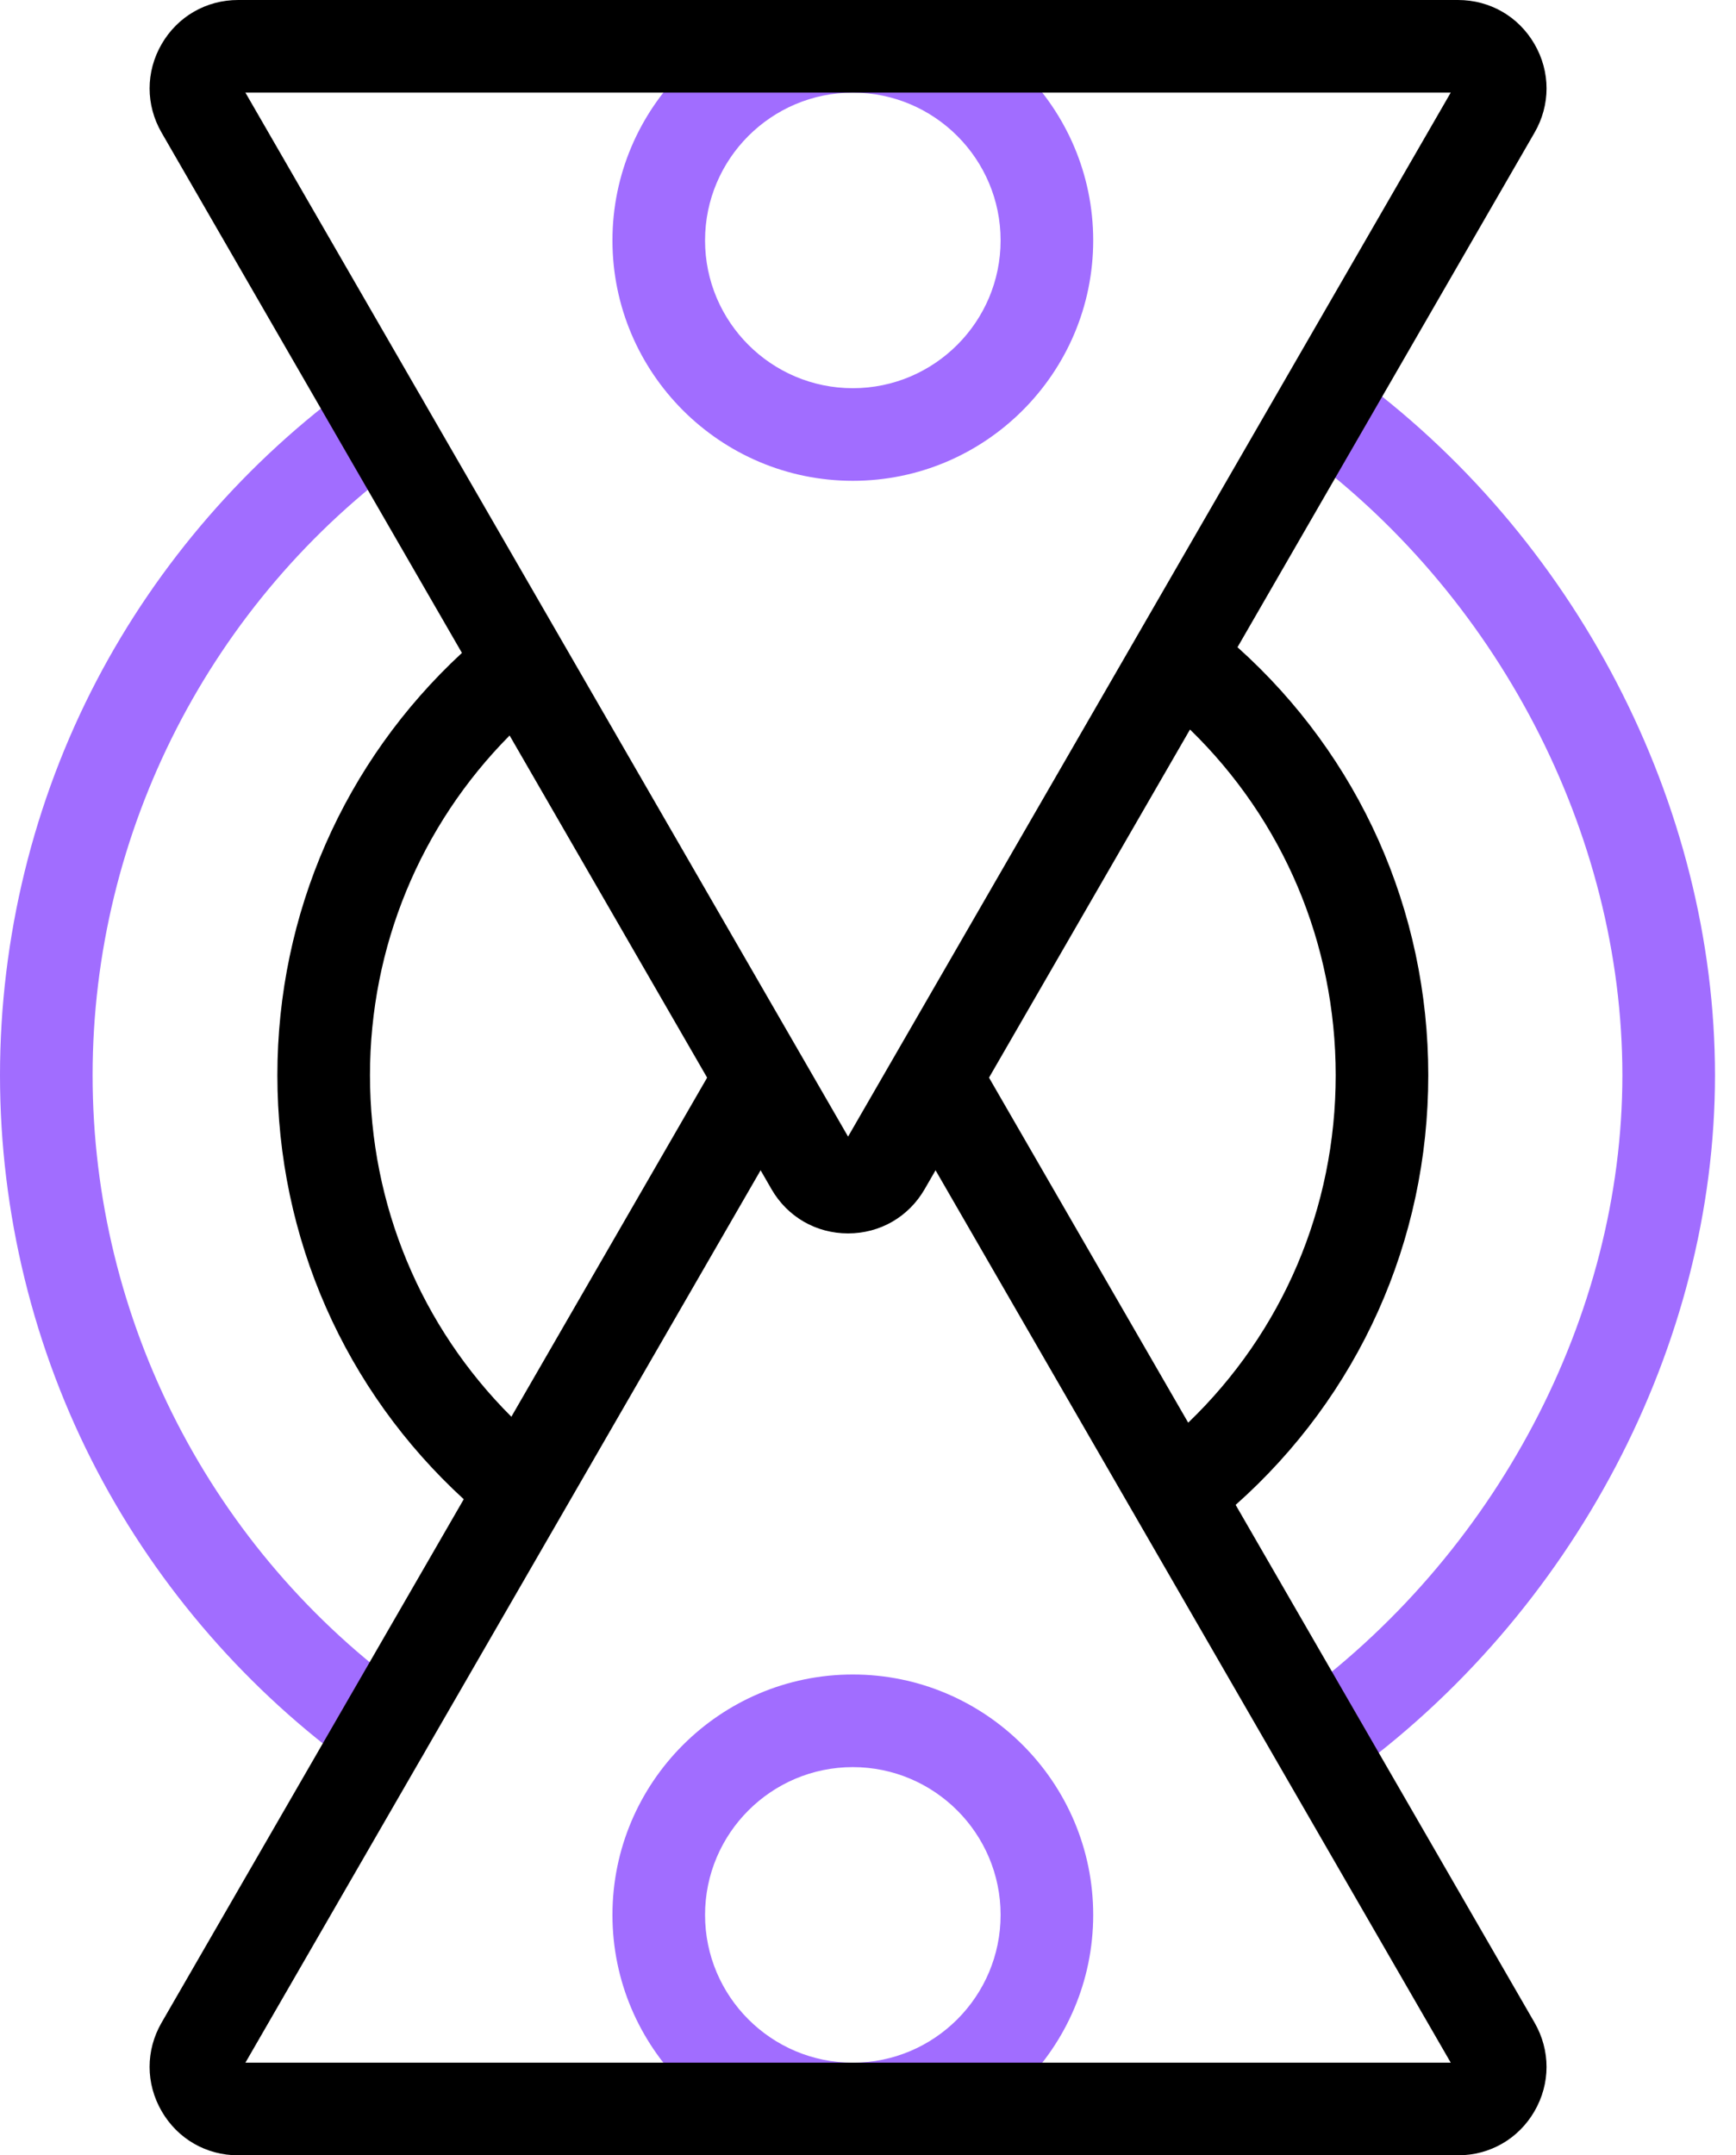 <svg width="58" height="72" viewBox="0 0 58 72" fill="none" xmlns="http://www.w3.org/2000/svg">
<path d="M12.806 59.378C12.494 59.378 12.179 59.284 11.906 59.088C8.301 56.503 5.308 53.065 3.251 49.147C1.124 45.097 0 40.523 0 35.919C0 31.331 1.117 26.77 3.231 22.73C5.276 18.822 8.251 15.388 11.836 12.801C12.529 12.301 13.495 12.457 13.995 13.15C14.495 13.843 14.339 14.809 13.646 15.309C7.039 20.079 3.094 27.783 3.094 35.919C3.094 44.086 7.062 51.807 13.709 56.574C14.403 57.072 14.562 58.038 14.064 58.733C13.762 59.154 13.287 59.378 12.806 59.378Z" fill="#A16DFF"/>
<path d="M44.052 59.683C43.571 59.683 43.096 59.459 42.794 59.038C42.296 58.344 42.455 57.377 43.149 56.879C49.968 51.989 54.204 43.958 54.204 35.919C54.204 27.837 50.018 19.795 43.281 14.932C42.588 14.432 42.432 13.465 42.932 12.773C43.432 12.08 44.399 11.924 45.092 12.424C52.621 17.858 57.298 26.861 57.298 35.919C57.298 44.938 52.567 53.932 44.952 59.394C44.679 59.589 44.364 59.683 44.052 59.683Z" fill="#A16DFF"/>
<path d="M28.493 16.062C24.065 16.062 20.462 12.459 20.462 8.031C20.462 3.603 24.065 0 28.493 0C32.921 0 36.524 3.603 36.524 8.031C36.524 12.459 32.921 16.062 28.493 16.062ZM28.493 3.094C25.77 3.094 23.556 5.309 23.556 8.031C23.556 10.753 25.77 12.968 28.493 12.968C31.215 12.968 33.43 10.753 33.43 8.031C33.43 5.308 31.215 3.094 28.493 3.094Z" fill="#A16DFF"/>
<path d="M28.493 72C24.065 72 20.462 68.398 20.462 63.969C20.462 59.541 24.065 55.938 28.493 55.938C32.921 55.938 36.524 59.541 36.524 63.969C36.524 68.398 32.921 72 28.493 72ZM28.493 59.032C25.77 59.032 23.556 61.247 23.556 63.969C23.556 66.692 25.77 68.906 28.493 68.906C31.215 68.906 33.43 66.692 33.43 63.969C33.43 61.247 31.215 59.032 28.493 59.032Z" fill="#A16DFF"/>
<path d="M41.283 50.272C45.389 46.623 47.719 41.465 47.719 35.919C47.719 30.405 45.411 25.267 41.345 21.621L51.27 4.43C51.804 3.506 51.804 2.401 51.27 1.477C50.736 0.552 49.78 0 48.712 0H7.956C6.889 0 5.932 0.552 5.398 1.477C4.865 2.402 4.865 3.506 5.398 4.43L15.433 21.811C11.5 25.448 9.267 30.518 9.267 35.919C9.267 41.355 11.522 46.444 15.494 50.083L5.397 67.571C4.864 68.496 4.865 69.601 5.4 70.525C5.934 71.449 6.889 72 7.956 72H48.713C49.779 72 50.735 71.449 51.269 70.525C51.803 69.601 51.804 68.497 51.271 67.57L41.283 50.272ZM44.626 35.919C44.626 40.355 42.849 44.496 39.698 47.526L33.043 36L39.758 24.37C42.87 27.395 44.626 31.515 44.626 35.919ZM48.469 3.094L28.334 37.969L8.199 3.094H48.469ZM12.361 35.919C12.361 31.625 14.042 27.58 17.026 24.57L23.625 36L17.085 47.327C14.063 44.314 12.361 40.247 12.361 35.919ZM8.199 68.906L25.412 39.094L25.776 39.726C26.31 40.651 27.266 41.203 28.334 41.203C29.402 41.203 30.358 40.651 30.892 39.726L31.257 39.094L48.47 68.906H8.199Z" fill="black"/>
</svg>
